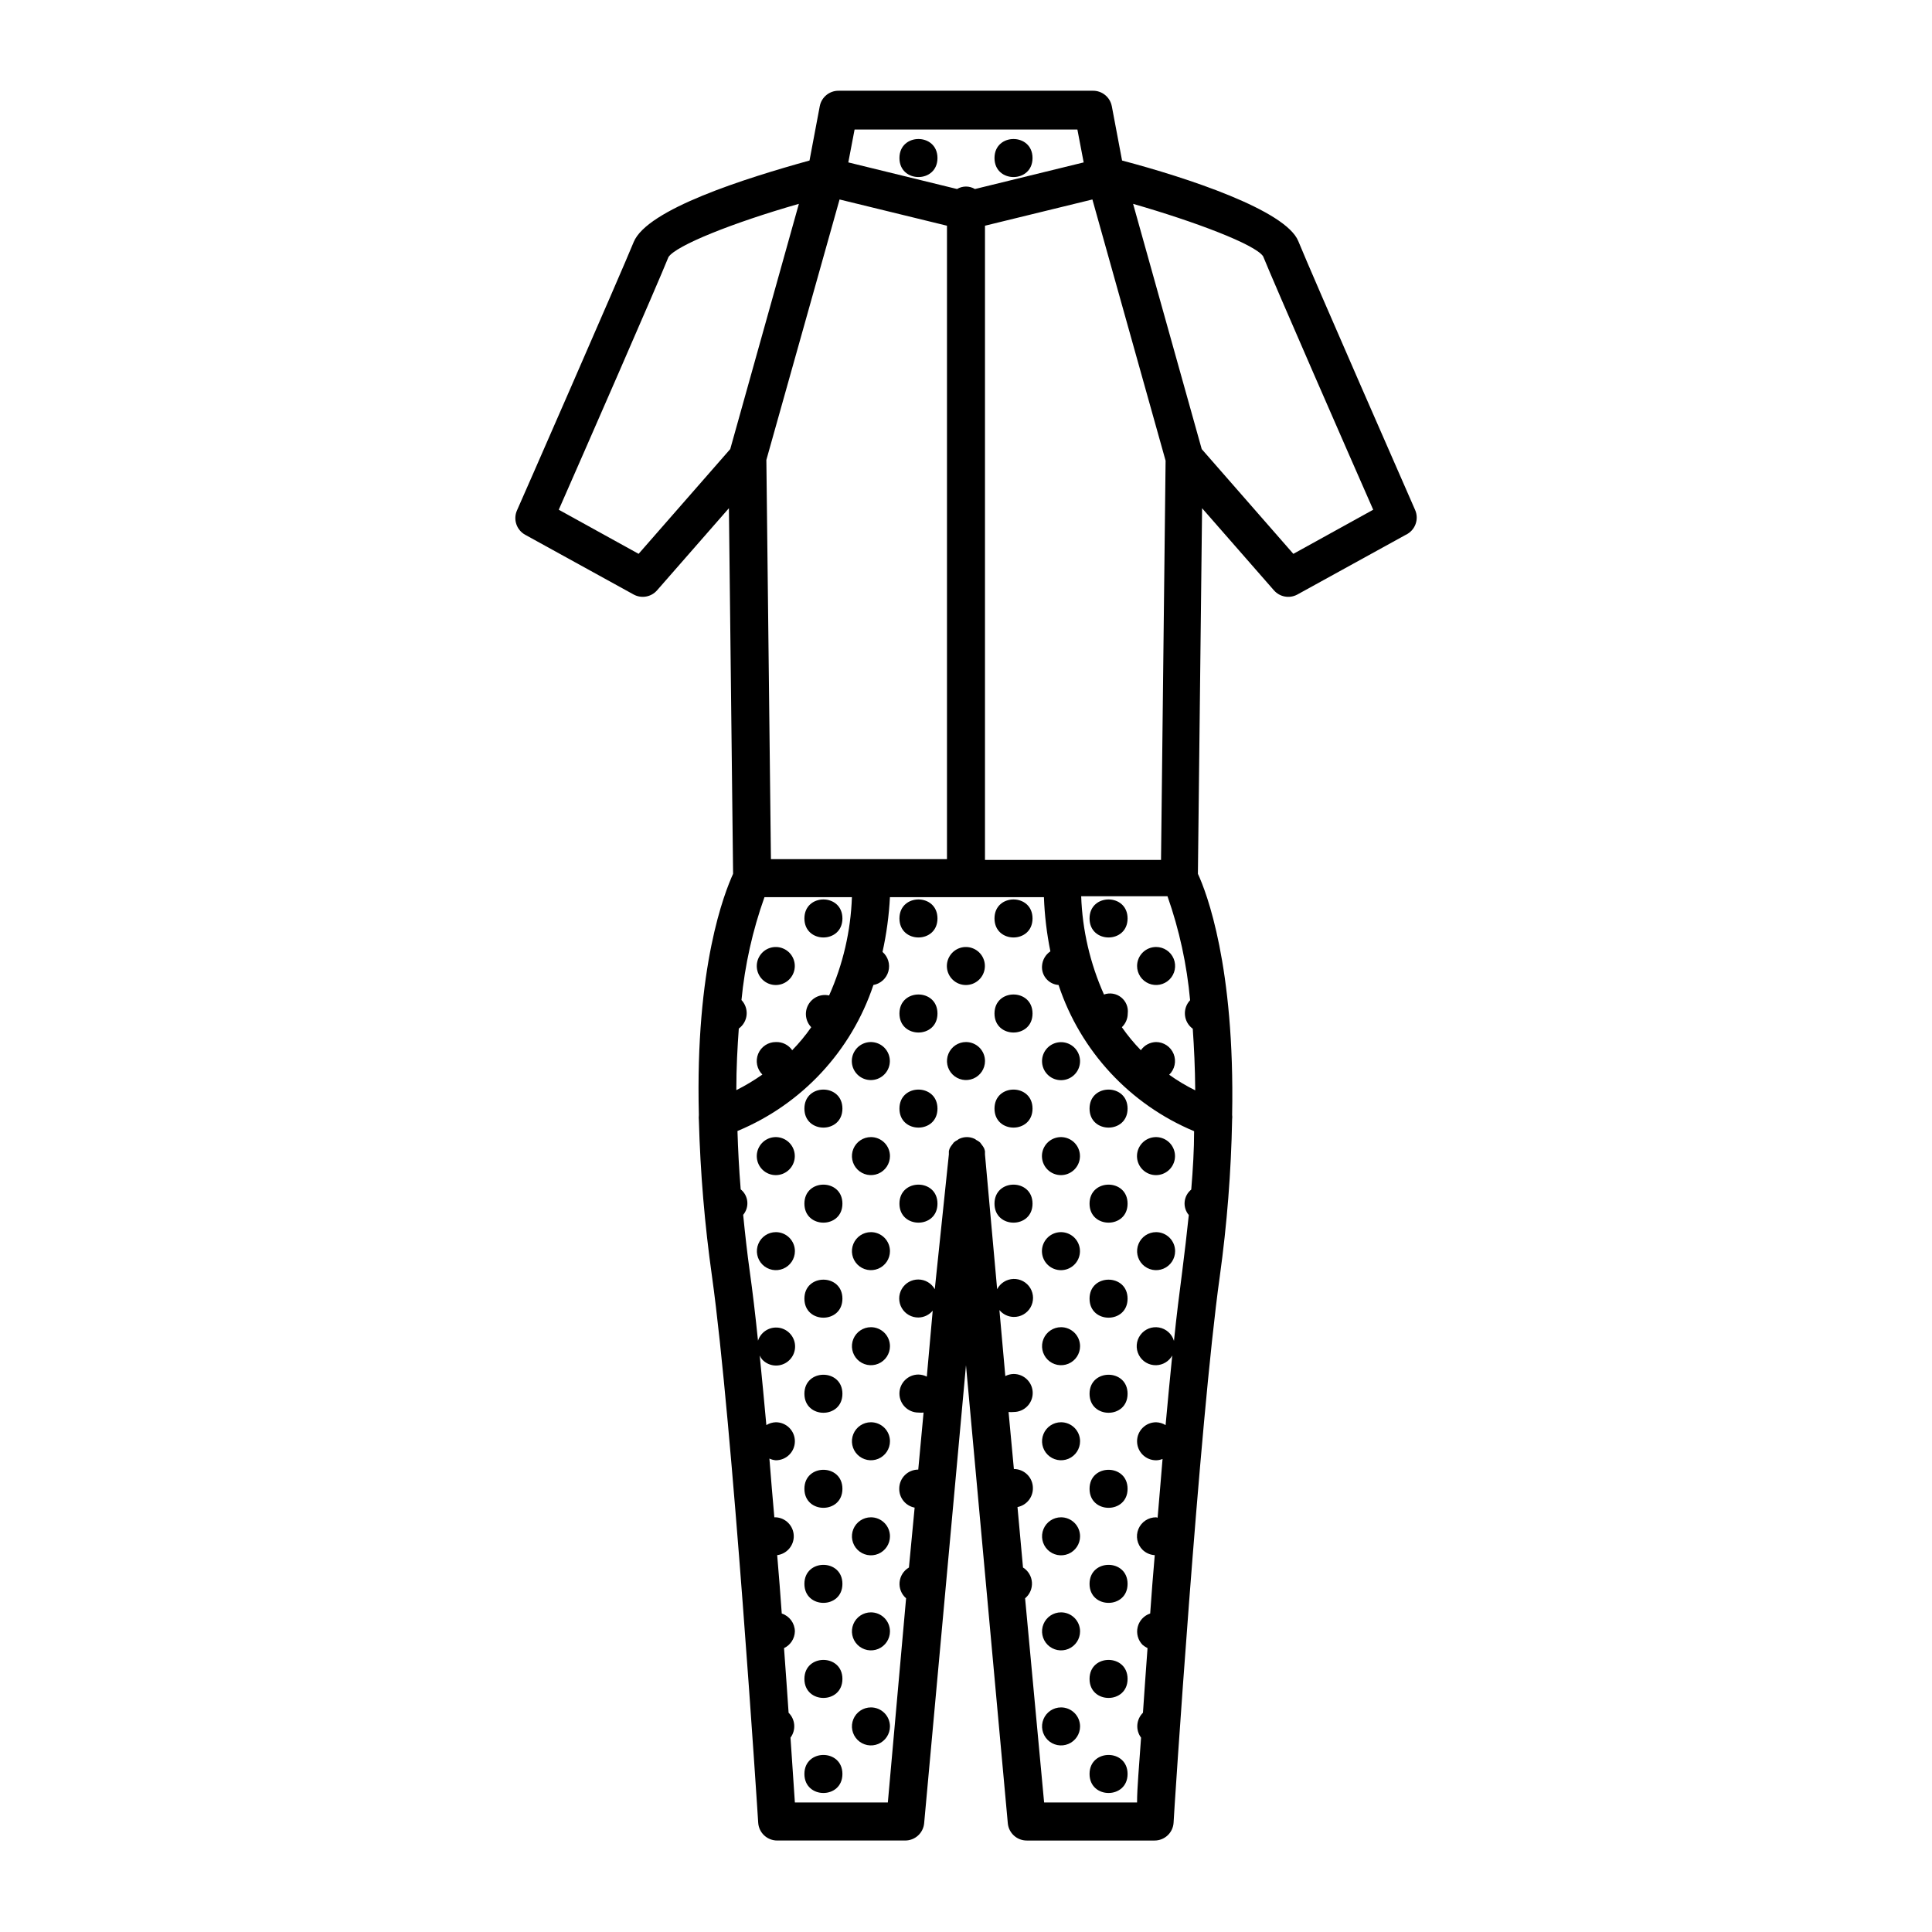 <?xml version="1.0" encoding="UTF-8"?>
<!-- Uploaded to: SVG Find, www.svgrepo.com, Generator: SVG Find Mixer Tools -->
<svg fill="#000000" width="800px" height="800px" version="1.1" viewBox="144 144 512 512" xmlns="http://www.w3.org/2000/svg">
 <g>
  <path d="m311.93 208.15c-3.324 8.16-30.633 70.535-30.934 71.137-1.051 2.398-0.086 5.203 2.215 6.449l28.719 15.82c2.07 1.125 4.644 0.664 6.195-1.109l19.043-21.766 1.109 96.883c-2.266 5.039-10.078 24.434-9.07 63.832h0.004c-0.051 0.52-0.051 1.043 0 1.562 0.379 13.828 1.543 27.617 3.477 41.312 5.391 38.492 12.191 143.69 12.242 144.75 0.16 2.664 2.367 4.738 5.035 4.734h33.906c2.617 0.012 4.805-1.98 5.039-4.582l11.086-121.37 11.082 121.37v0.004c0.234 2.602 2.422 4.594 5.039 4.582h33.855c2.668 0.004 4.879-2.07 5.039-4.734 0-1.059 6.852-106.25 12.242-144.75 1.914-13.809 3.008-27.723 3.273-41.664 0.051-0.383 0.051-0.773 0-1.16 0.754-39.449-6.801-58.996-9.07-63.883l1.109-96.883 19.043 21.766h0.004c1.551 1.773 4.125 2.234 6.195 1.109l28.719-15.82c2.508-1.164 3.609-4.133 2.469-6.648-0.301-0.656-27.609-62.977-30.934-71.188-3.324-8.211-29.523-16.828-46.703-21.363l-2.719-14.41h-0.004c-0.465-2.402-2.59-4.125-5.039-4.082h-67.309c-2.445-0.043-4.574 1.68-5.039 4.082l-2.719 14.41c-17.078 4.734-43.027 12.898-46.602 21.613zm117.59-29.824 1.664 8.715-28.816 7.055-0.004-0.004c-1.457-0.875-3.281-0.875-4.738 0l-28.816-7.055 1.664-8.711zm57.23 112.45-24.281-27.762-18.188-64.992c16.273 4.684 32.344 10.73 34.461 13.906 2.871 7.106 22.871 52.852 29.172 67.156zm-27.055 168.47c-0.996 0.801-1.629 1.965-1.75 3.238-0.125 1.27 0.273 2.539 1.098 3.512-0.504 4.734-1.059 9.672-1.762 15.113-0.707 5.441-1.461 11.285-2.168 18.238v0.004c-0.539-1.844-2.074-3.219-3.961-3.551-1.891-0.336-3.805 0.434-4.938 1.98-1.137 1.543-1.293 3.598-0.41 5.301 0.883 1.703 2.652 2.754 4.57 2.715 1.781-0.039 3.41-1.016 4.281-2.566-0.605 5.793-1.16 11.992-1.762 18.438-0.758-0.469-1.629-0.73-2.519-0.754-2.781 0-5.039 2.254-5.039 5.035 0 2.785 2.258 5.039 5.039 5.039 0.59-0.008 1.168-0.129 1.715-0.352-0.402 5.039-0.855 10.078-1.309 15.566l-0.406-0.102c-2.047-0.012-3.898 1.219-4.684 3.109-0.781 1.891-0.348 4.066 1.105 5.508 0.871 0.844 2.016 1.344 3.227 1.41-0.453 5.039-0.855 10.43-1.211 15.469-1.652 0.543-2.906 1.902-3.316 3.594s0.082 3.477 1.301 4.719c0.406 0.332 0.844 0.617 1.312 0.855-0.453 6.098-0.855 11.891-1.211 17.129-1.793 1.766-2.008 4.582-0.504 6.602-0.504 7.406-1.059 13.352-1.059 17.18h-24.633l-5.039-54.109c1.25-1.035 1.922-2.606 1.812-4.223s-0.992-3.086-2.367-3.941l-1.461-16.02c2.402-0.465 4.125-2.59 4.082-5.039 0-1.336-0.531-2.617-1.477-3.562-0.945-0.945-2.227-1.477-3.562-1.477l-1.41-15.113c0.449 0.047 0.906 0.047 1.359 0 2.781 0 5.039-2.254 5.039-5.039 0-2.781-2.258-5.035-5.039-5.035-0.773 0.012-1.531 0.199-2.219 0.555l-1.562-17.48 0.004-0.004c0.934 1.125 2.312 1.789 3.777 1.812 1.828 0.035 3.531-0.926 4.449-2.508 0.914-1.582 0.902-3.535-0.031-5.106-0.938-1.57-2.648-2.512-4.477-2.457-1.828 0.055-3.484 1.094-4.324 2.715l-3.227-35.719v-0.855c-0.059-0.277-0.145-0.547-0.25-0.809-0.172-0.32-0.375-0.621-0.605-0.906l-0.453-0.605v0.004c-0.305-0.266-0.645-0.488-1.008-0.656-0.16-0.152-0.348-0.273-0.555-0.352-1.219-0.539-2.609-0.539-3.828 0-0.207 0.078-0.395 0.199-0.555 0.352-0.363 0.168-0.703 0.391-1.008 0.656l-0.453 0.605v-0.004c-0.23 0.285-0.434 0.586-0.605 0.906-0.105 0.262-0.188 0.531-0.25 0.809v0.855l-3.731 35.719c-0.887-1.578-2.551-2.559-4.363-2.566-1.809-0.012-3.484 0.949-4.391 2.519-0.906 1.566-0.898 3.5 0.016 5.062 0.914 1.562 2.598 2.516 4.406 2.492 1.465-0.027 2.844-0.688 3.781-1.812l-1.562 17.48c-0.688-0.352-1.445-0.539-2.219-0.555-2.781 0-5.039 2.258-5.039 5.039s2.258 5.039 5.039 5.039c0.453 0.047 0.91 0.047 1.359 0l-1.41 15.113c-2.781 0-5.035 2.258-5.035 5.039-0.047 2.449 1.676 4.574 4.078 5.039l-1.512 15.867c-1.402 0.82-2.324 2.269-2.477 3.887-0.148 1.621 0.492 3.211 1.723 4.277l-4.836 54.109h-24.637c-0.25-3.828-0.656-9.773-1.16-17.18 1.504-2.019 1.289-4.836-0.504-6.602-0.352-5.039-0.754-11.035-1.211-17.129h0.004c1.715-0.816 2.828-2.531 2.871-4.434-0.023-2.16-1.422-4.066-3.477-4.734-0.352-5.039-0.754-10.078-1.211-15.469 2.578-0.332 4.481-2.574 4.391-5.172-0.094-2.602-2.144-4.703-4.742-4.856h-0.402c-0.453-5.039-0.906-10.43-1.309-15.566 0.535 0.258 1.117 0.41 1.711 0.453 2.781 0 5.039-2.254 5.039-5.039 0-2.781-2.258-5.035-5.039-5.035-0.891 0.023-1.762 0.285-2.519 0.754-0.605-6.449-1.16-12.645-1.762-18.438 0.176 0.402 0.414 0.777 0.703 1.105 1.57 1.637 4.039 2.023 6.031 0.945 1.992-1.078 3.023-3.352 2.516-5.562-0.508-2.207-2.43-3.805-4.691-3.902-2.266-0.098-4.316 1.328-5.012 3.484-0.707-6.953-1.461-13.199-2.168-18.238-0.707-5.039-1.258-10.078-1.762-15.113v-0.004c0.824-0.973 1.219-2.242 1.094-3.512-0.121-1.27-0.754-2.438-1.75-3.238-0.453-5.492-0.707-10.629-0.855-15.469v0.004c17.047-7.07 30.188-21.188 36.023-38.695 1.91-0.34 3.457-1.746 3.973-3.617 0.516-1.875-0.09-3.875-1.555-5.148 1.055-4.773 1.711-9.625 1.965-14.508h40.809c0.176 4.824 0.75 9.625 1.711 14.359-1.305 0.875-2.121 2.309-2.215 3.879-0.176 2.598 1.785 4.848 4.383 5.035 5.797 17.508 18.902 31.641 35.922 38.746 0 4.836-0.305 9.973-0.758 15.465zm-6.801-193.16-1.211 105.8h-46.652v-168.07l28.465-6.953zm-86.402-69.223 28.465 6.953v167.87h-46.652l-1.211-105.8zm-20.152 184.9h23.426c-0.316 8.988-2.371 17.836-6.047 26.047-2.172-0.492-4.406 0.5-5.5 2.441s-0.781 4.367 0.766 5.973c-1.508 2.164-3.195 4.203-5.039 6.094-0.977-1.414-2.613-2.231-4.332-2.164-2.047-0.012-3.898 1.215-4.684 3.106-0.781 1.891-0.348 4.066 1.105 5.508-2.195 1.543-4.504 2.926-6.902 4.133 0-5.996 0.301-11.387 0.656-16.324 1.18-0.852 1.934-2.172 2.07-3.617 0.137-1.449-0.363-2.887-1.363-3.941 0.906-9.301 2.953-18.453 6.094-27.254zm113.05 27.305c-1.004 1.055-1.5 2.492-1.363 3.941 0.133 1.445 0.887 2.766 2.066 3.617 0.352 5.039 0.605 10.328 0.656 16.324-2.41-1.188-4.719-2.57-6.902-4.133 1.477-1.422 1.945-3.602 1.18-5.504-0.762-1.902-2.606-3.152-4.656-3.16-1.613 0.035-3.109 0.84-4.031 2.164-1.844-1.891-3.527-3.93-5.035-6.094 0.992-0.949 1.555-2.258 1.559-3.629 0.203-1.633-0.457-3.25-1.738-4.277-1.285-1.027-3.012-1.316-4.559-0.762-3.672-8.211-5.727-17.055-6.043-26.047h22.871c3.133 8.902 5.148 18.16 5.996 27.559zm-103.68-211.05-18.188 64.992-24.285 27.762-21.16-11.688c6.297-14.309 26.301-60.004 29.07-66.957 2.016-3.074 16.977-9.07 34.562-14.109z"/>
  <path d="m417.63 185.88c0 6.719-10.078 6.719-10.078 0s10.078-6.719 10.078 0"/>
  <path d="m392.44 185.88c0 6.719-10.078 6.719-10.078 0s10.078-6.719 10.078 0"/>
  <path d="m450.38 470.53c-2.039 0-3.875 1.227-4.652 3.109-0.781 1.883-0.352 4.051 1.09 5.492 1.441 1.441 3.609 1.871 5.492 1.09 1.883-0.777 3.109-2.613 3.109-4.652 0-1.336-0.531-2.617-1.477-3.562-0.945-0.945-2.227-1.477-3.562-1.477z"/>
  <path d="m442.82 387.4c0 6.719-10.078 6.719-10.078 0 0-6.715 10.078-6.715 10.078 0"/>
  <path d="m445.34 400c0 2.035 1.23 3.875 3.113 4.652 1.883 0.781 4.047 0.348 5.488-1.09 1.441-1.441 1.871-3.609 1.094-5.492-0.781-1.883-2.617-3.109-4.656-3.109-2.781 0-5.039 2.254-5.039 5.039z"/>
  <path d="m442.82 437.79c0 6.715-10.078 6.715-10.078 0 0-6.719 10.078-6.719 10.078 0"/>
  <path d="m442.82 462.98c0 6.715-10.078 6.715-10.078 0 0-6.719 10.078-6.719 10.078 0"/>
  <path d="m450.38 455.42c2.402-0.016 4.461-1.723 4.918-4.082 0.457-2.359-0.816-4.711-3.043-5.621-2.223-0.906-4.777-0.121-6.106 1.883-1.324 2.004-1.051 4.668 0.652 6.359 0.953 0.941 2.238 1.469 3.578 1.461z"/>
  <path d="m442.82 488.16c0 6.719-10.078 6.719-10.078 0 0-6.715 10.078-6.715 10.078 0"/>
  <path d="m425.19 495.72c-2.035 0-3.875 1.227-4.652 3.109-0.781 1.883-0.348 4.051 1.09 5.492 1.441 1.441 3.609 1.871 5.492 1.09 1.883-0.777 3.109-2.617 3.109-4.652 0-1.336-0.531-2.617-1.477-3.562-0.945-0.945-2.227-1.477-3.562-1.477z"/>
  <path d="m442.82 513.36c0 6.719-10.078 6.719-10.078 0s10.078-6.719 10.078 0"/>
  <path d="m425.19 520.91c-2.035 0-3.875 1.227-4.652 3.109-0.781 1.883-0.348 4.051 1.09 5.488 1.441 1.441 3.609 1.875 5.492 1.094 1.883-0.781 3.109-2.617 3.109-4.656 0-1.336-0.531-2.617-1.477-3.562-0.945-0.941-2.227-1.473-3.562-1.473z"/>
  <path d="m442.82 538.55c0 6.715-10.078 6.715-10.078 0 0-6.719 10.078-6.719 10.078 0"/>
  <path d="m425.19 546.1c-2.035 0-3.875 1.23-4.652 3.113-0.781 1.883-0.348 4.047 1.09 5.488 1.441 1.441 3.609 1.871 5.492 1.094 1.883-0.781 3.109-2.617 3.109-4.656 0-1.336-0.531-2.617-1.477-3.562s-2.227-1.477-3.562-1.477z"/>
  <path d="m442.82 563.74c0 6.715-10.078 6.715-10.078 0 0-6.719 10.078-6.719 10.078 0"/>
  <path d="m425.19 571.29c-2.035 0-3.875 1.227-4.652 3.109-0.781 1.883-0.348 4.051 1.09 5.492 1.441 1.441 3.609 1.871 5.492 1.094 1.883-0.781 3.109-2.617 3.109-4.656 0-1.336-0.531-2.617-1.477-3.562-0.945-0.945-2.227-1.477-3.562-1.477z"/>
  <path d="m442.82 588.93c0 6.719-10.078 6.719-10.078 0 0-6.715 10.078-6.715 10.078 0"/>
  <path d="m425.19 596.48c-2.035 0-3.875 1.227-4.652 3.109-0.781 1.883-0.348 4.051 1.09 5.492 1.441 1.441 3.609 1.871 5.492 1.09 1.883-0.777 3.109-2.617 3.109-4.652 0-1.336-0.531-2.617-1.477-3.562-0.945-0.945-2.227-1.477-3.562-1.477z"/>
  <path d="m442.82 614.12c0 6.719-10.078 6.719-10.078 0s10.078-6.719 10.078 0"/>
  <path d="m417.63 387.4c0 6.719-10.078 6.719-10.078 0 0-6.715 10.078-6.715 10.078 0"/>
  <path d="m417.63 412.59c0 6.719-10.078 6.719-10.078 0s10.078-6.719 10.078 0"/>
  <path d="m400 420.15c-2.039 0-3.875 1.227-4.656 3.109-0.781 1.883-0.348 4.051 1.094 5.488 1.438 1.441 3.606 1.875 5.488 1.094 1.883-0.781 3.109-2.617 3.109-4.656 0-1.336-0.531-2.617-1.473-3.562-0.945-0.941-2.227-1.473-3.562-1.473z"/>
  <path d="m417.63 437.79c0 6.715-10.078 6.715-10.078 0 0-6.719 10.078-6.719 10.078 0"/>
  <path d="m421.61 428.77c1.691 1.707 4.352 1.98 6.356 0.652 2.004-1.324 2.793-3.879 1.883-6.106-0.906-2.223-3.262-3.496-5.617-3.039-2.359 0.453-4.07 2.512-4.082 4.914-0.008 1.34 0.516 2.629 1.461 3.578z"/>
  <path d="m417.63 462.98c0 6.715-10.078 6.715-10.078 0 0-6.719 10.078-6.719 10.078 0"/>
  <path d="m425.19 455.42c2.402-0.016 4.461-1.723 4.918-4.082 0.457-2.359-0.816-4.711-3.039-5.621-2.227-0.906-4.781-0.121-6.109 1.883-1.324 2.004-1.051 4.668 0.656 6.359 0.949 0.941 2.238 1.469 3.574 1.461z"/>
  <path d="m425.19 480.61c2.402-0.016 4.461-1.723 4.918-4.082s-0.816-4.711-3.039-5.621c-2.227-0.91-4.781-0.121-6.109 1.883-1.324 2.004-1.051 4.664 0.656 6.359 0.949 0.941 2.238 1.469 3.574 1.461z"/>
  <path d="m392.44 387.4c0 6.719-10.078 6.719-10.078 0 0-6.715 10.078-6.715 10.078 0"/>
  <path d="m392.44 412.59c0 6.719-10.078 6.719-10.078 0s10.078-6.719 10.078 0"/>
  <path d="m400 405.04c2.402-0.012 4.461-1.723 4.914-4.082 0.457-2.356-0.816-4.711-3.039-5.617-2.227-0.91-4.781-0.121-6.106 1.883-1.328 2.004-1.055 4.664 0.652 6.356 0.949 0.945 2.238 1.469 3.578 1.461z"/>
  <path d="m392.44 437.79c0 6.715-10.078 6.715-10.078 0 0-6.719 10.078-6.719 10.078 0"/>
  <path d="m374.81 445.34c-2.039 0-3.875 1.23-4.656 3.113-0.777 1.883-0.348 4.047 1.094 5.488s3.606 1.871 5.488 1.094c1.883-0.781 3.113-2.617 3.113-4.656 0-1.336-0.531-2.617-1.477-3.562-0.945-0.945-2.227-1.477-3.562-1.477z"/>
  <path d="m392.44 462.98c0 6.715-10.078 6.715-10.078 0 0-6.719 10.078-6.719 10.078 0"/>
  <path d="m374.81 470.53c-2.039 0-3.875 1.227-4.656 3.109-0.777 1.883-0.348 4.051 1.094 5.492 1.441 1.441 3.606 1.871 5.488 1.09 1.883-0.777 3.113-2.613 3.113-4.652 0-1.336-0.531-2.617-1.477-3.562-0.945-0.945-2.227-1.477-3.562-1.477z"/>
  <path d="m374.81 495.72c-2.039 0-3.875 1.227-4.656 3.109-0.777 1.883-0.348 4.051 1.094 5.492 1.441 1.441 3.606 1.871 5.488 1.09 1.883-0.777 3.113-2.617 3.113-4.652 0-1.336-0.531-2.617-1.477-3.562-0.945-0.945-2.227-1.477-3.562-1.477z"/>
  <path d="m374.81 520.91c-2.039 0-3.875 1.227-4.656 3.109-0.777 1.883-0.348 4.051 1.094 5.488 1.441 1.441 3.606 1.875 5.488 1.094s3.113-2.617 3.113-4.656c0-1.336-0.531-2.617-1.477-3.562-0.945-0.941-2.227-1.473-3.562-1.473z"/>
  <path d="m374.81 546.1c-2.039 0-3.875 1.23-4.656 3.113-0.777 1.883-0.348 4.047 1.094 5.488s3.606 1.871 5.488 1.094c1.883-0.781 3.113-2.617 3.113-4.656 0-1.336-0.531-2.617-1.477-3.562-0.945-0.945-2.227-1.477-3.562-1.477z"/>
  <path d="m374.81 571.29c-2.039 0-3.875 1.227-4.656 3.109-0.777 1.883-0.348 4.051 1.094 5.492 1.441 1.441 3.606 1.871 5.488 1.094 1.883-0.781 3.113-2.617 3.113-4.656 0-1.336-0.531-2.617-1.477-3.562-0.945-0.945-2.227-1.477-3.562-1.477z"/>
  <path d="m374.81 596.48c-2.039 0-3.875 1.227-4.656 3.109-0.777 1.883-0.348 4.051 1.094 5.492 1.441 1.441 3.606 1.871 5.488 1.09 1.883-0.777 3.113-2.617 3.113-4.652 0-1.336-0.531-2.617-1.477-3.562-0.945-0.945-2.227-1.477-3.562-1.477z"/>
  <path d="m367.25 387.4c0 6.719-10.074 6.719-10.074 0 0-6.715 10.074-6.715 10.074 0"/>
  <path d="m367.25 437.79c0 6.715-10.074 6.715-10.074 0 0-6.719 10.074-6.719 10.074 0"/>
  <path d="m374.81 430.23c2.402-0.012 4.461-1.723 4.918-4.082 0.453-2.359-0.816-4.711-3.043-5.621-2.223-0.906-4.781-0.117-6.106 1.887-1.328 2.004-1.055 4.664 0.652 6.356 0.953 0.945 2.238 1.469 3.578 1.461z"/>
  <path d="m367.25 462.98c0 6.715-10.074 6.715-10.074 0 0-6.719 10.074-6.719 10.074 0"/>
  <path d="m349.62 470.53c-2.039 0-3.875 1.227-4.652 3.109-0.781 1.883-0.352 4.051 1.09 5.492 1.441 1.441 3.609 1.871 5.492 1.09 1.883-0.777 3.109-2.613 3.109-4.652 0-1.336-0.531-2.617-1.477-3.562-0.945-0.945-2.227-1.477-3.562-1.477z"/>
  <path d="m367.25 488.16c0 6.719-10.074 6.719-10.074 0 0-6.715 10.074-6.715 10.074 0"/>
  <path d="m367.25 513.36c0 6.719-10.074 6.719-10.074 0s10.074-6.719 10.074 0"/>
  <path d="m367.25 538.55c0 6.715-10.074 6.715-10.074 0 0-6.719 10.074-6.719 10.074 0"/>
  <path d="m367.25 563.74c0 6.715-10.074 6.715-10.074 0 0-6.719 10.074-6.719 10.074 0"/>
  <path d="m367.25 588.93c0 6.719-10.074 6.719-10.074 0 0-6.715 10.074-6.715 10.074 0"/>
  <path d="m367.25 614.12c0 6.719-10.074 6.719-10.074 0s10.074-6.719 10.074 0"/>
  <path d="m349.62 405.04c2.402-0.012 4.461-1.723 4.918-4.082 0.457-2.356-0.816-4.711-3.043-5.617-2.223-0.91-4.781-0.121-6.106 1.883s-1.051 4.664 0.652 6.356c0.953 0.945 2.238 1.469 3.578 1.461z"/>
  <path d="m349.62 455.42c2.402-0.016 4.461-1.723 4.918-4.082 0.457-2.359-0.816-4.711-3.043-5.621-2.223-0.906-4.781-0.121-6.106 1.883s-1.051 4.668 0.652 6.359c0.953 0.941 2.238 1.469 3.578 1.461z"/>
 </g>
</svg>